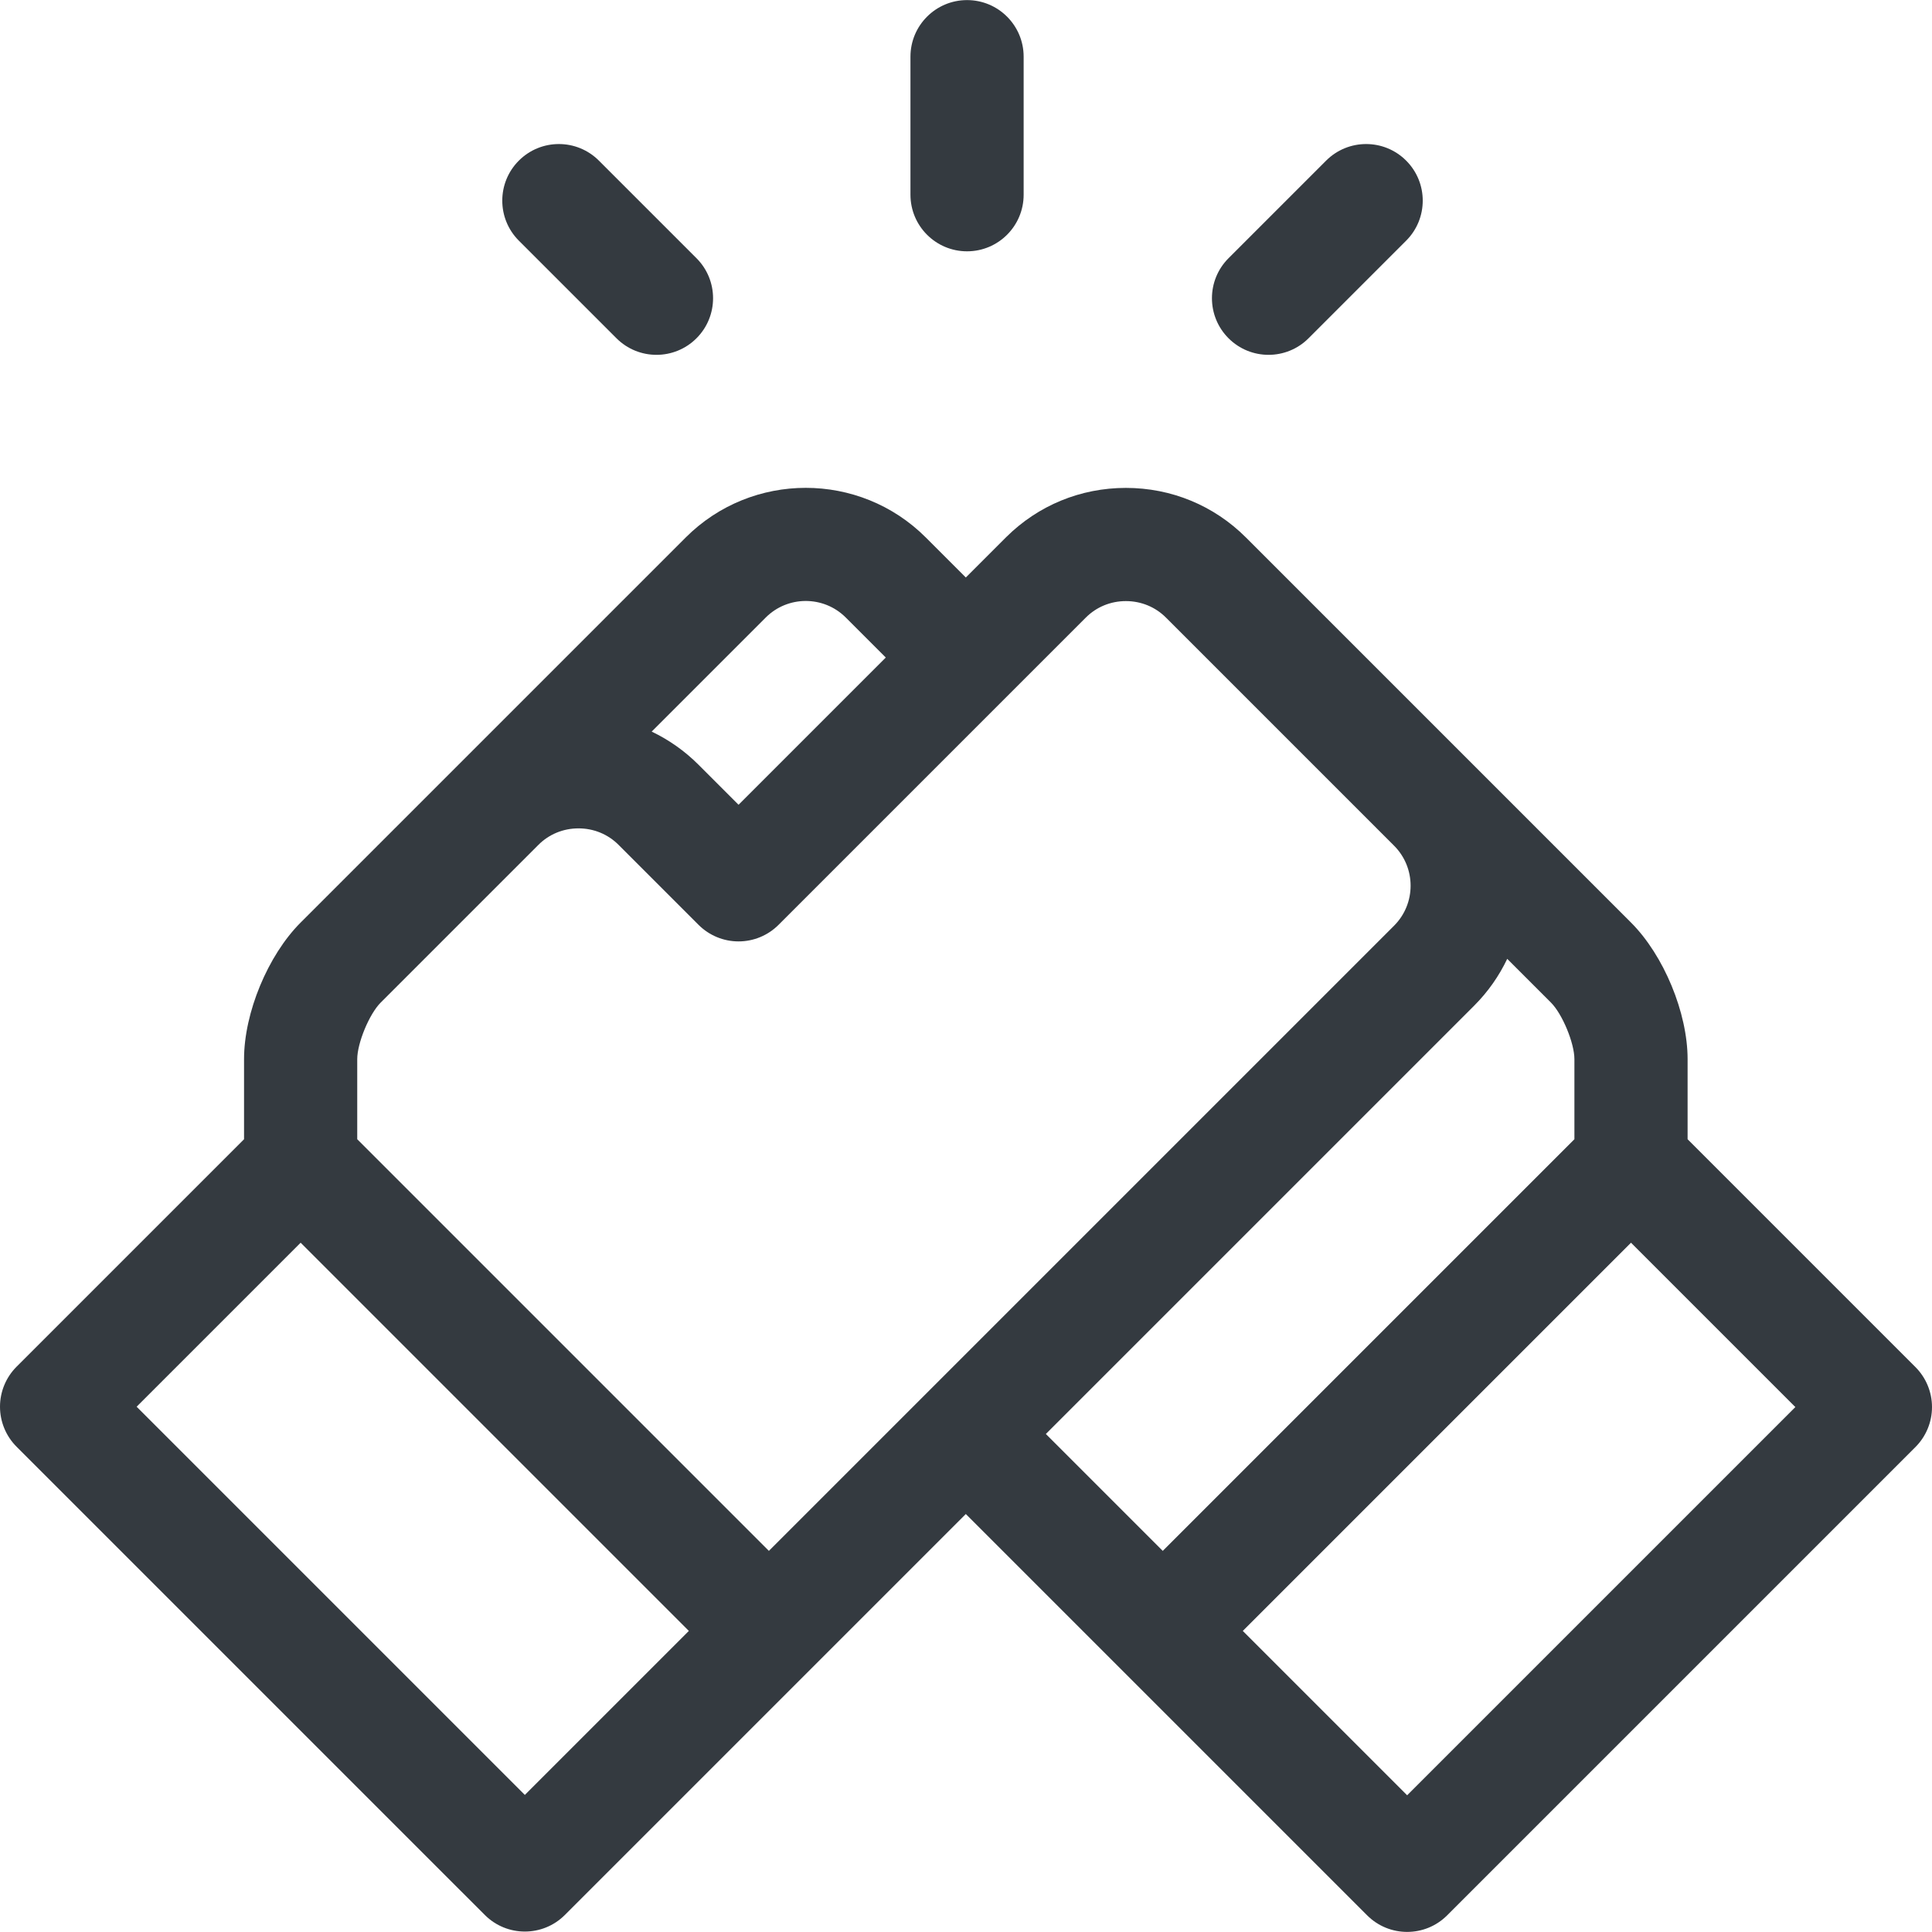 <svg id="Capa_1" viewBox="0 0 512.049 512.049" xmlns="http://www.w3.org/2000/svg" width="32" height="32" fill="#343a40" style="background-color: white;">
	<g>
		<path d="m256.304 66.608c8.284 0 15-6.716 15-15v-36.584c0-8.284-6.716-15-15-15s-15 6.716-15 15v36.584c0 8.285 6.716 15 15 15z"/>
		<path d="m336.21 94.045c3.838 0 7.678-1.465 10.606-4.394l25.868-25.867c5.858-5.857 5.858-15.355.001-21.213-5.859-5.858-15.355-5.858-21.213 0l-25.868 25.867c-5.858 5.857-5.858 15.355 0 21.213 2.928 2.93 6.766 4.394 10.606 4.394z"/>
		<path d="m163.384 89.651c2.929 2.93 6.768 4.394 10.606 4.394 3.839 0 7.678-1.465 10.607-4.394 5.857-5.858 5.857-15.355-.001-21.213l-25.868-25.867c-5.858-5.859-15.355-5.857-21.213 0-5.857 5.858-5.857 15.355 0 21.213z"/><path d="m507.655 362.317-60.381-60.381.001-21.213c.001-12.288-6.305-27.516-14.997-36.212l-102.058-102.058c-8.475-8.476-19.775-13.143-31.819-13.143-11.983 0-23.23 4.621-31.694 13.018-.043.042-.085.084-.127.126l-10.603 10.603-10.603-10.603c-.001 0-.003-.002-.004-.004-17.546-17.541-46.093-17.538-63.635.005l-102.055 102.055c-8.692 8.692-15.001 23.922-15 36.213l.001 21.214-60.288 60.286c-2.812 2.812-4.393 6.628-4.393 10.606s1.581 7.794 4.393 10.606l124.104 124.102c2.929 2.929 6.768 4.394 10.606 4.394s7.678-1.465 10.606-4.394l106.268-106.267 106.363 106.361c2.929 2.929 6.768 4.394 10.606 4.394 3.839 0 7.678-1.465 10.606-4.394l124.103-124.102c2.813-2.813 4.394-6.628 4.394-10.607 0-3.978-1.581-7.793-4.394-10.605zm-304.706-198.65c5.829-5.83 15.302-5.849 21.156-.057.042.043.084.085.128.128l10.531 10.531-39.021 39.023-10.62-10.62c-3.663-3.659-7.856-6.605-12.406-8.773zm-102.056 102.056 41.82-41.818c2.811-2.811 6.578-4.357 10.608-4.357 4.027 0 7.791 1.545 10.594 4.344l21.221 21.221c2.813 2.814 6.628 4.394 10.607 4.394s7.793-1.58 10.606-4.394l81.349-81.35c.032-.031.065-.064.097-.096 2.81-2.81 6.577-4.356 10.607-4.356s7.796 1.549 10.606 4.356l60.467 60.467c5.849 5.849 5.849 15.366 0 21.215l-165.69 165.69-109.104-109.103-.001-21.215c0-4.269 3.193-11.979 6.213-14.998zm38.211 209.995-102.891-102.889 43.467-43.467 102.89 102.889zm251.583-209.158c3.718-3.718 6.64-7.934 8.782-12.432l11.593 11.593c3.02 3.021 6.213 10.731 6.213 15l-.001 21.215-109.102 109.102-30.982-30.981zm-17.741 209.251-43.561-43.56 102.89-102.889 43.561 43.56z"/>
	</g>
</svg>